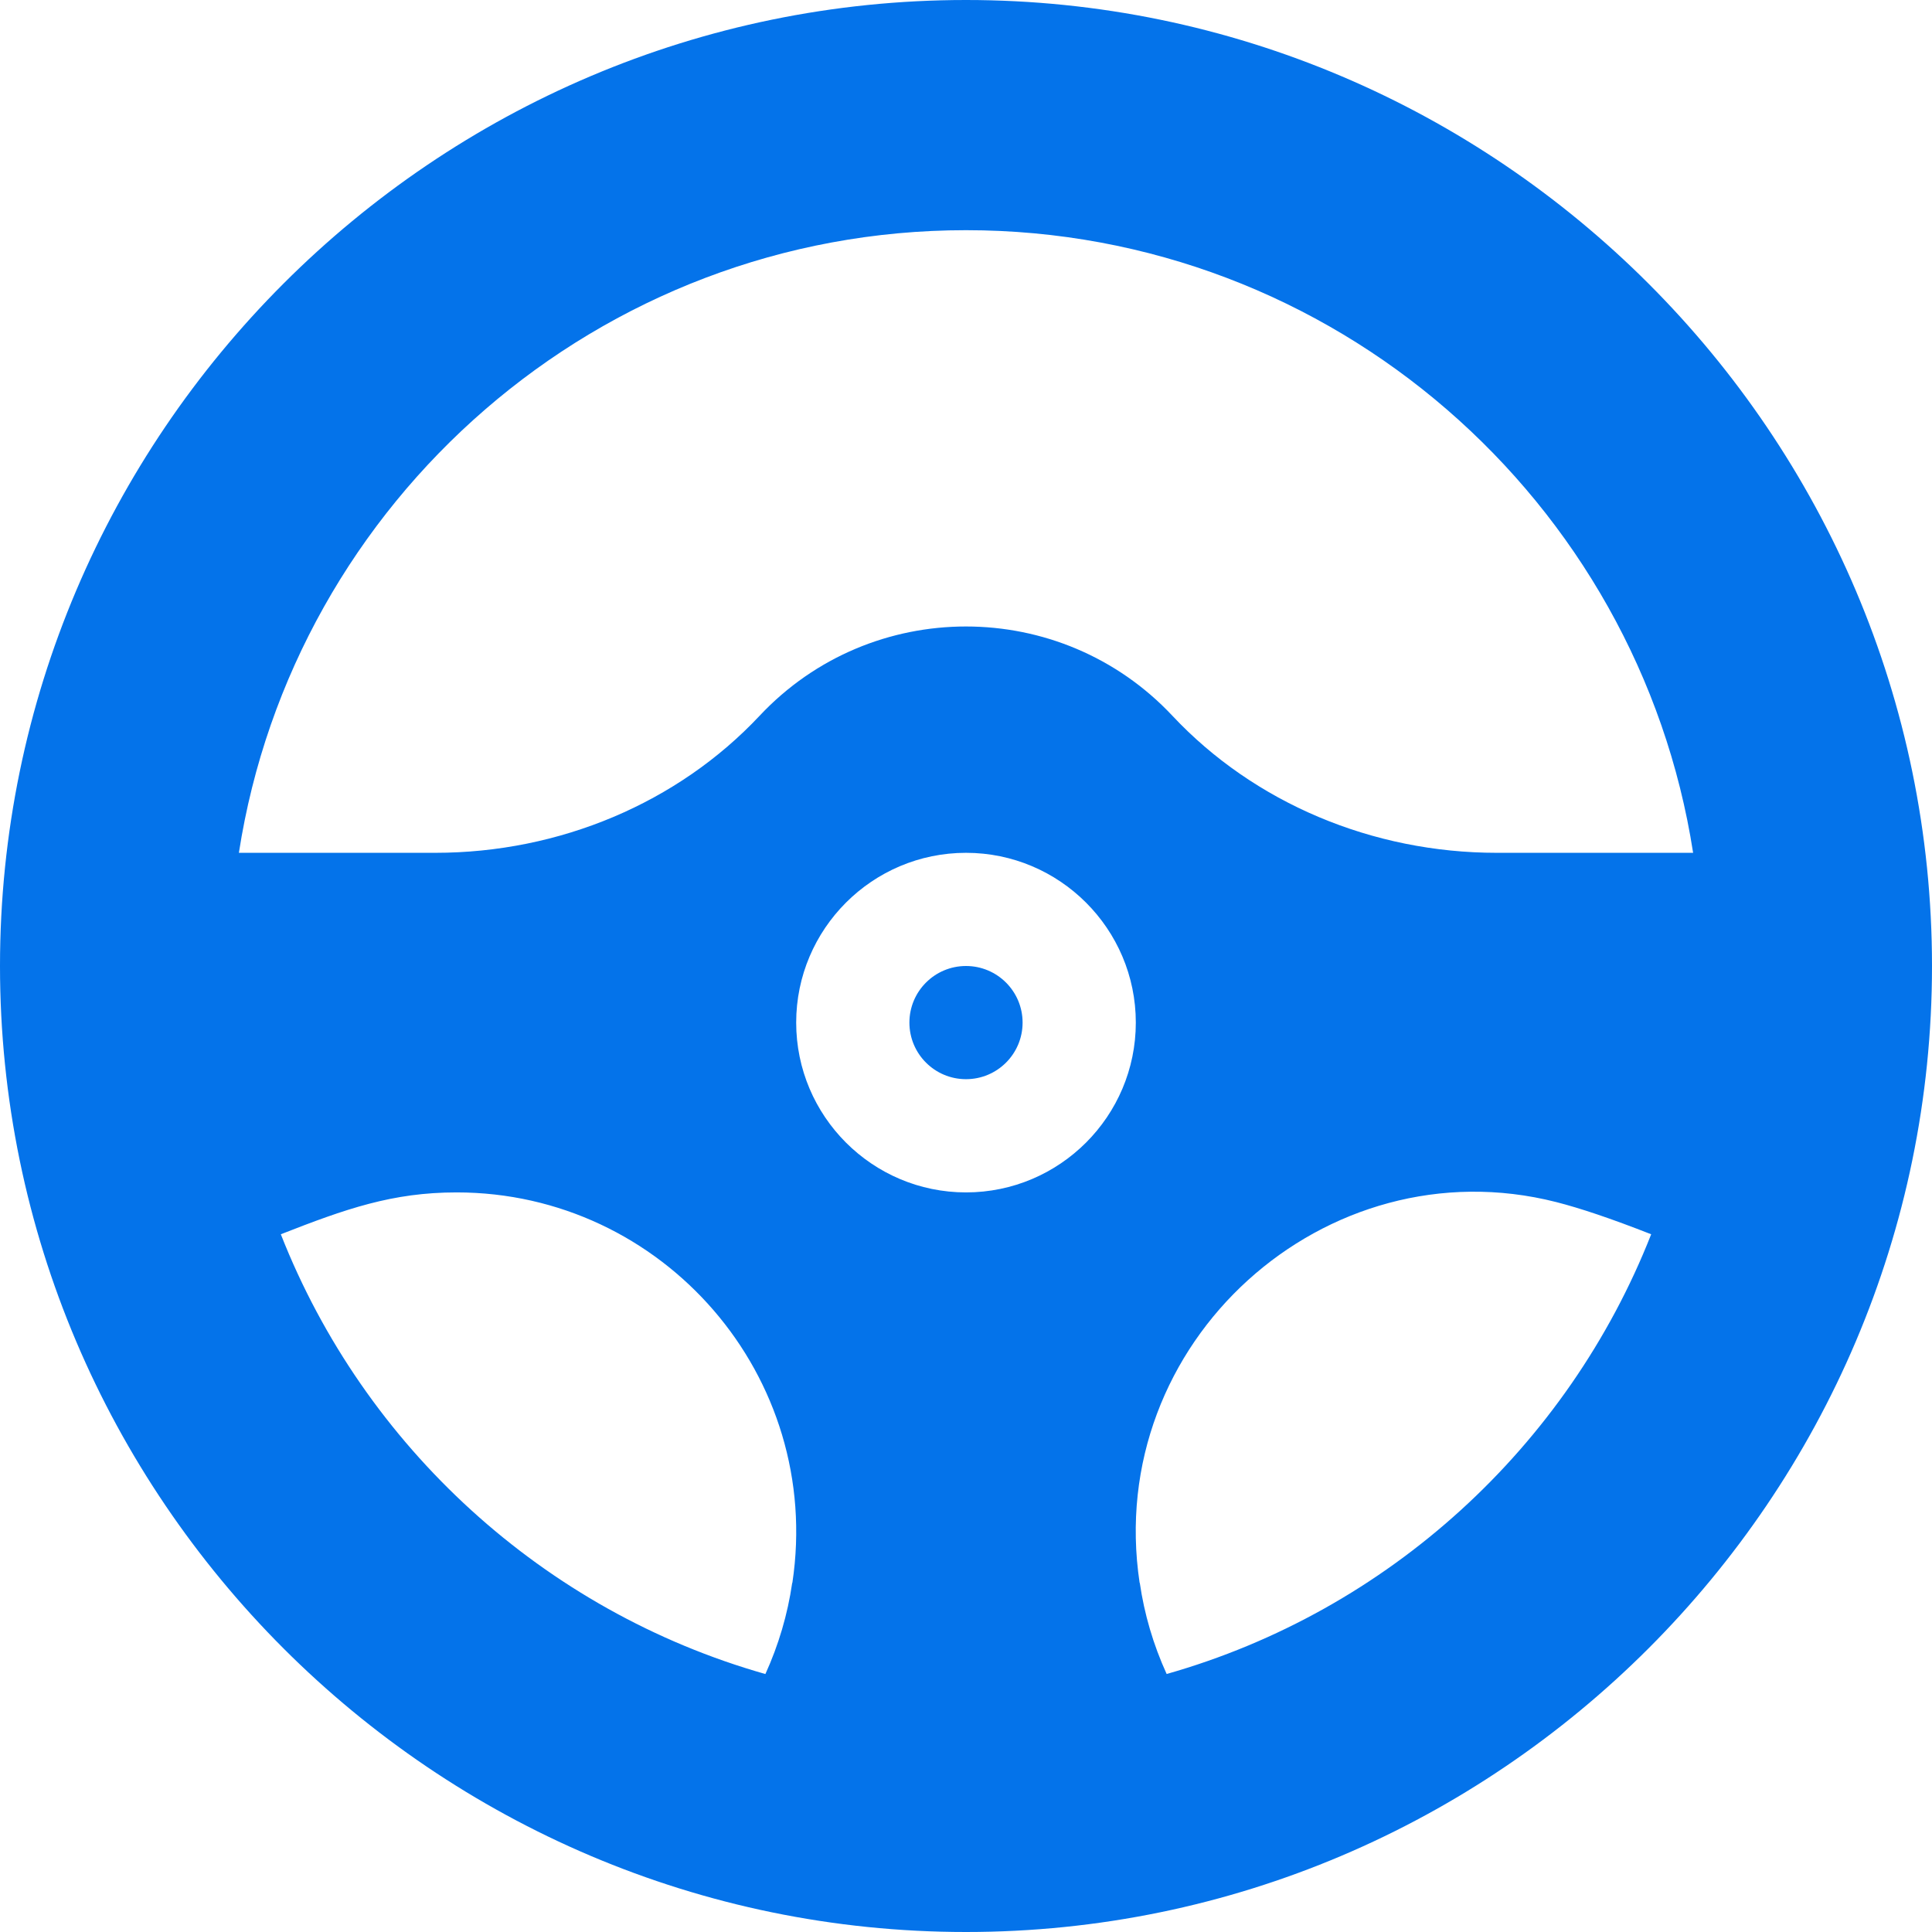 <svg width="48" height="48" viewBox="0 0 48 48" fill="none" xmlns="http://www.w3.org/2000/svg">
<g clip-path="url(#clip0_8392_47261)">
<path d="M24 26.812C24.777 26.812 25.406 26.183 25.406 25.406C25.406 24.63 24.777 24 24 24C23.223 24 22.594 24.63 22.594 25.406C22.594 26.183 23.223 26.812 24 26.812Z" fill="#0473EA"/>
<path d="M24 0C10.785 0 0 10.786 0 24C0 37.215 10.786 48 24 48C37.215 48 48 37.214 48 24C48 10.785 37.214 0 24 0ZM24 5.719C33.124 5.719 40.708 12.438 42.065 21.188H37.188C34.096 21.188 31.158 19.947 29.128 17.783C26.353 14.826 21.647 14.825 18.872 17.783C16.842 19.947 13.904 21.188 10.812 21.188H5.935C7.292 12.438 14.876 5.719 24 5.719ZM24 29.625C21.674 29.625 19.781 27.733 19.781 25.406C19.781 23.08 21.674 21.188 24 21.188C26.326 21.188 28.219 23.08 28.219 25.406C28.219 27.733 26.326 29.625 24 29.625ZM6.977 30.665C8.587 30.034 9.749 29.625 11.344 29.625C16.471 29.625 20.458 34.194 19.686 39.327H19.682C19.568 40.113 19.342 40.874 19.016 41.591C13.508 40.028 9.05 35.941 6.977 30.665ZM28.985 41.59C28.65 40.855 28.429 40.094 28.318 39.327H28.314C27.414 33.346 32.936 28.41 38.66 29.864C39.263 30.018 40.018 30.271 41.023 30.665C38.95 35.941 34.493 40.027 28.985 41.59Z" fill="#0473EA"/>
</g>
<defs>
<clipPath id="clip0_8392_47261">
<rect width="48" height="48" fill="white"/>
</clipPath>
</defs>
</svg>
